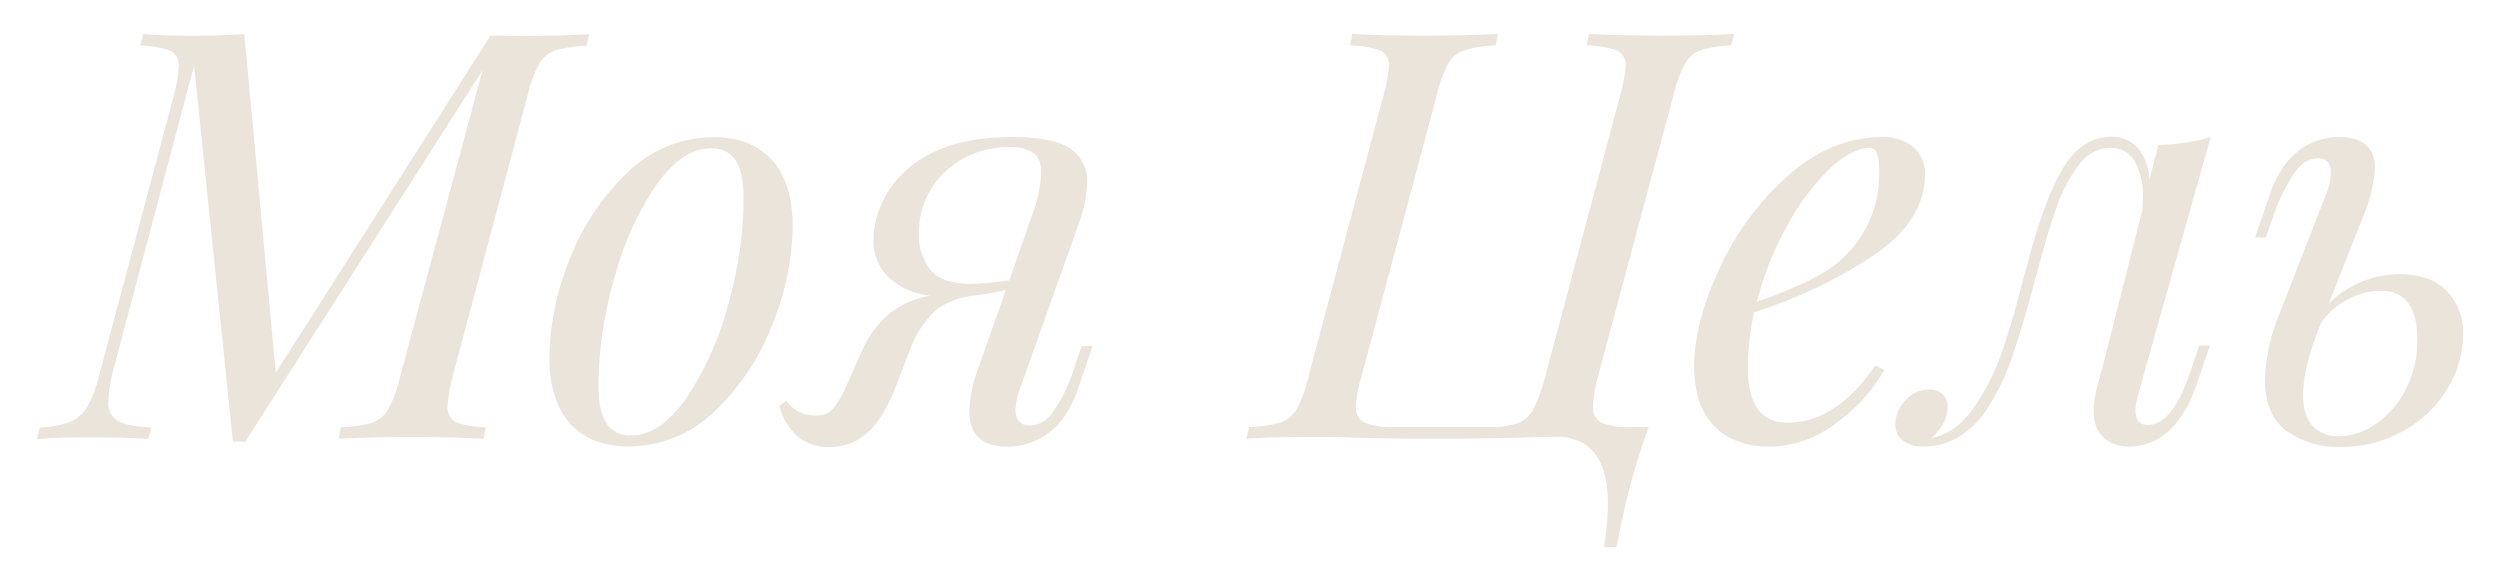 <?xml version="1.0" encoding="UTF-8"?> <svg xmlns="http://www.w3.org/2000/svg" id="Layer_1" data-name="Layer 1" viewBox="0 0 430 100"> <defs> <style>.cls-1{fill:#ebe4db;}</style> </defs> <title>Cennost_text</title> <path class="cls-1" d="M89.09,6.18q7.56,0,12.28-.3l-.49,2a21.11,21.11,0,0,0-5.36.79,5.15,5.15,0,0,0-2.75,2.25,21.47,21.47,0,0,0-2,5.41L77.79,65A24.6,24.6,0,0,0,77,69.75a2.85,2.85,0,0,0,1.43,2.85,15.07,15.07,0,0,0,5.16.88l-.4,2q-4.51-.3-12.18-.3-8.64,0-12.77.3l.39-2A21.67,21.67,0,0,0,64,72.7a5.22,5.22,0,0,0,2.75-2.26,21.47,21.47,0,0,0,2-5.41L83,12.07,42.22,75.94H40.06L33.38,11.29l-14,52.76A23.84,23.84,0,0,0,18.64,69a3.57,3.57,0,0,0,1.62,3.39c1.08.63,3,1,5.75,1.13l-.49,2q-3.35-.3-9.92-.3-5.8,0-9.24.3l.49-2a15.58,15.58,0,0,0,5.31-1,6.34,6.34,0,0,0,2.94-2.7,23.9,23.9,0,0,0,2.07-5.7L29.94,16.3a24.6,24.6,0,0,0,.79-4.72A2.85,2.85,0,0,0,29.3,8.73a15.32,15.32,0,0,0-5.16-.88l.49-2q3.15.3,8.75.3,5.2,0,8.65-.3l5.4,58.27,36.94-58Z"></path> <path class="cls-1" d="M97.93,44.74a40.52,40.52,0,0,1,9.93-15,21.2,21.2,0,0,1,15-6.14q6.29,0,9.87,3.88T136.35,39a46.39,46.39,0,0,1-3.44,16.65,40.42,40.42,0,0,1-9.92,15,21.19,21.19,0,0,1-15,6.14q-6.3,0-9.88-3.88T94.49,61.4A46.4,46.4,0,0,1,97.93,44.74Zm14.89-12.82a52.58,52.58,0,0,0-7.17,16,67.41,67.41,0,0,0-2.71,18.42q0,4.43,1.38,6.49a4.73,4.73,0,0,0,4.22,2.06c3.35,0,6.5-2.13,9.49-6.39a52.63,52.63,0,0,0,7.17-16,67.89,67.89,0,0,0,2.7-18.43c0-2.94-.46-5.11-1.38-6.48a4.7,4.7,0,0,0-4.22-2.07Q117.29,25.53,112.82,31.92Z"></path> <path class="cls-1" d="M187.93,59.53l-2.45,7.17c-1.25,3.61-2.95,6.19-5.11,7.77a11.78,11.78,0,0,1-7.08,2.35q-6.58,0-6.58-6.19A24.32,24.32,0,0,1,168.38,63L173,49.9a55.12,55.12,0,0,1-6,1,14,14,0,0,0-6,2.41,18.11,18.11,0,0,0-4.17,6l-2.36,6.19c-1.51,4.12-3.21,7.06-5.11,8.79a9.61,9.61,0,0,1-6.68,2.6,8.38,8.38,0,0,1-5.31-1.67,10.65,10.65,0,0,1-3.34-5.4l1.28-.89a4.77,4.77,0,0,0,2.21,1.92,6.55,6.55,0,0,0,2.7.64,3.88,3.88,0,0,0,3-1.13,16,16,0,0,0,2.31-3.88l2.75-6.19a17.17,17.17,0,0,1,5.06-6.63,15.87,15.87,0,0,1,6.63-2.8,12.24,12.24,0,0,1-7.22-3.25,8.75,8.75,0,0,1-2.51-6.38,16.21,16.21,0,0,1,2.21-7.77A18.13,18.13,0,0,1,160,26.47q5.36-2.89,14.2-2.9,6.78,0,9.77,1.92a6.53,6.53,0,0,1,3,5.94,21.87,21.87,0,0,1-1.47,7.17L175.36,67.1a12.84,12.84,0,0,0-.69,3.34c0,1.83.85,2.75,2.55,2.75a5,5,0,0,0,3.88-2.31,27.65,27.65,0,0,0,3.69-7.71l1.28-3.64ZM165.83,27.2a14.52,14.52,0,0,0-5.65,5.26,14.27,14.27,0,0,0-2.12,7.71,9.15,9.15,0,0,0,2.07,6.34q2.06,2.31,6.68,2.31a58.43,58.43,0,0,0,6.78-.59L177.52,37a24.09,24.09,0,0,0,1.57-7.17c0-1.7-.46-2.88-1.37-3.54a7.17,7.17,0,0,0-4.13-1A16.38,16.38,0,0,0,165.83,27.2Z"></path> <path class="cls-1" d="M262.11,75.25q-6.87.19-14.93.2t-14.84-.2c-1.37-.06-3.14-.1-5.3-.1q-8.35,0-12.68.3l.49-2a21.59,21.59,0,0,0,5.36-.78A5.22,5.22,0,0,0,223,70.44,21.09,21.09,0,0,0,225,65l13-48.73a28.36,28.36,0,0,0,.89-4.82,2.76,2.76,0,0,0-1.43-2.75,15.65,15.65,0,0,0-5.25-.88l.39-2q4.13.3,12.58.3,7.95,0,12.47-.3l-.39,2a21.17,21.17,0,0,0-5.3.79,5.08,5.08,0,0,0-2.8,2.25,21.41,21.41,0,0,0-2,5.41L234.11,65a18.4,18.4,0,0,0-.88,4.82,2.9,2.9,0,0,0,1.52,2.9,12.91,12.91,0,0,0,5.16.73H256a14.77,14.77,0,0,0,5-.64,5.05,5.05,0,0,0,2.71-2.4,25.4,25.4,0,0,0,2-5.41l13-48.73a28.36,28.36,0,0,0,.89-4.82,2.76,2.76,0,0,0-1.43-2.75,15.67,15.67,0,0,0-5.26-.88l.4-2c3.08.2,7.23.3,12.48.3q8.25,0,12.47-.3l-.49,2a20.25,20.25,0,0,0-5.16.79,5.12,5.12,0,0,0-2.75,2.3,22.59,22.59,0,0,0-2,5.36L274.79,65a23.73,23.73,0,0,0-.79,4.82,2.93,2.93,0,0,0,1.48,2.9,12.5,12.5,0,0,0,5.11.73h3A113.29,113.29,0,0,0,279.31,88c-.33,1.44-.75,3.48-1.28,6.1h-2.16a44.06,44.06,0,0,0,.69-7.37q0-11.59-8.94-11.6C265.39,75.15,263.55,75.19,262.11,75.25Z"></path> <path class="cls-1" d="M322.15,44a82.23,82.23,0,0,1-20.44,9.72,44.43,44.43,0,0,0-1.08,9.53q0,9.43,6.78,9.44,8.44,0,15.13-9.83l1.57.79a30,30,0,0,1-8.5,9.28,18.86,18.86,0,0,1-11.25,3.88q-6.09,0-9.53-3.53T291.39,63q0-7.47,4.38-16.85a48,48,0,0,1,11.84-16q7.45-6.58,16.21-6.58a8,8,0,0,1,5.2,1.67,5.82,5.82,0,0,1,2.07,4.81Q331.09,38,322.15,44Zm-7.52-14.89a40.64,40.64,0,0,0-7.27,9.78,54.37,54.37,0,0,0-5.16,13q9.33-3.24,13.36-6.29a19.81,19.81,0,0,0,5.65-6.93,19.5,19.5,0,0,0,2-8.79,10,10,0,0,0-.4-3.54,1.25,1.25,0,0,0-1.17-.88C319.56,25.44,317.22,26.66,314.63,29.12Z"></path> <path class="cls-1" d="M378.25,59.43h1.87l-2.46,7.17q-2,5.41-5,7.82a10.07,10.07,0,0,1-6.29,2.4,7.24,7.24,0,0,1-3.24-.68A5.49,5.49,0,0,1,361,74.27a6.55,6.55,0,0,1-.89-3.44,17.91,17.91,0,0,1,.69-4.62c.46-1.7.75-2.78.88-3.24l6.78-26.73a18.37,18.37,0,0,0,.1-2.26,11.73,11.73,0,0,0-1.42-6.28,4.64,4.64,0,0,0-4.18-2.26,6.64,6.64,0,0,0-5.4,2.94,26.16,26.16,0,0,0-3.74,7q-1.47,4.08-3.14,10.37l-.79,2.94q-2.06,7.58-3.68,12.33a42.24,42.24,0,0,1-4,8.65,16.13,16.13,0,0,1-5.75,5.75,11.5,11.5,0,0,1-5.5,1.37,5.59,5.59,0,0,1-3.68-1A3.46,3.46,0,0,1,326,73a6,6,0,0,1,1.72-4.13A5.35,5.35,0,0,1,331.77,67a3.29,3.29,0,0,1,2.41.83A3,3,0,0,1,335,70q0,2.76-2.75,5.31h.09q4.23-.88,7.27-5.36a40.36,40.36,0,0,0,4.87-9.82q1.81-5.36,3.58-12.43l.59-2.06q3-11.51,6.24-16.8t8.21-5.31a5.86,5.86,0,0,1,4.66,2,8.74,8.74,0,0,1,1.92,5.41l1.57-6a33.86,33.86,0,0,0,9-1.38L368,67c-.07.26-.2.77-.39,1.52a8.25,8.25,0,0,0-.3,2.11q0,2.46,2.16,2.46,4.33,0,7.57-10Z"></path> <path class="cls-1" d="M420.79,50a10.2,10.2,0,0,1,2.85,7.62,17.89,17.89,0,0,1-2.6,9.08A20.36,20.36,0,0,1,413.62,74a21.2,21.2,0,0,1-11,2.85,15,15,0,0,1-9.43-2.8q-3.63-2.79-3.63-8.79a33.07,33.07,0,0,1,2.55-11.4l8-20.53a9.45,9.45,0,0,0,.79-3.64c0-1.64-.76-2.46-2.26-2.46s-2.75.81-3.93,2.41A31.22,31.22,0,0,0,391,37.23l-1.28,3.63h-1.86l2.45-7.17q1.88-5.4,5.06-7.76a11.32,11.32,0,0,1,6.83-2.36q6.28,0,6.29,5.31a24.39,24.39,0,0,1-2.06,8.44l-5.9,14.94a17,17,0,0,1,5.75-3.83,17.22,17.22,0,0,1,6.43-1.28C416.21,47.15,418.89,48.08,420.79,50ZM408.51,73a15.83,15.83,0,0,0,5.21-5.89,18.24,18.24,0,0,0,2.06-8.75q0-8.35-6.39-8.35a12,12,0,0,0-5.5,1.47,12.61,12.61,0,0,0-4.62,4l-.49,1.18q-2.65,6.89-2.65,11.2,0,3.74,1.72,5.46a5.92,5.92,0,0,0,4.37,1.71A11.36,11.36,0,0,0,408.51,73Z"></path> </svg> 